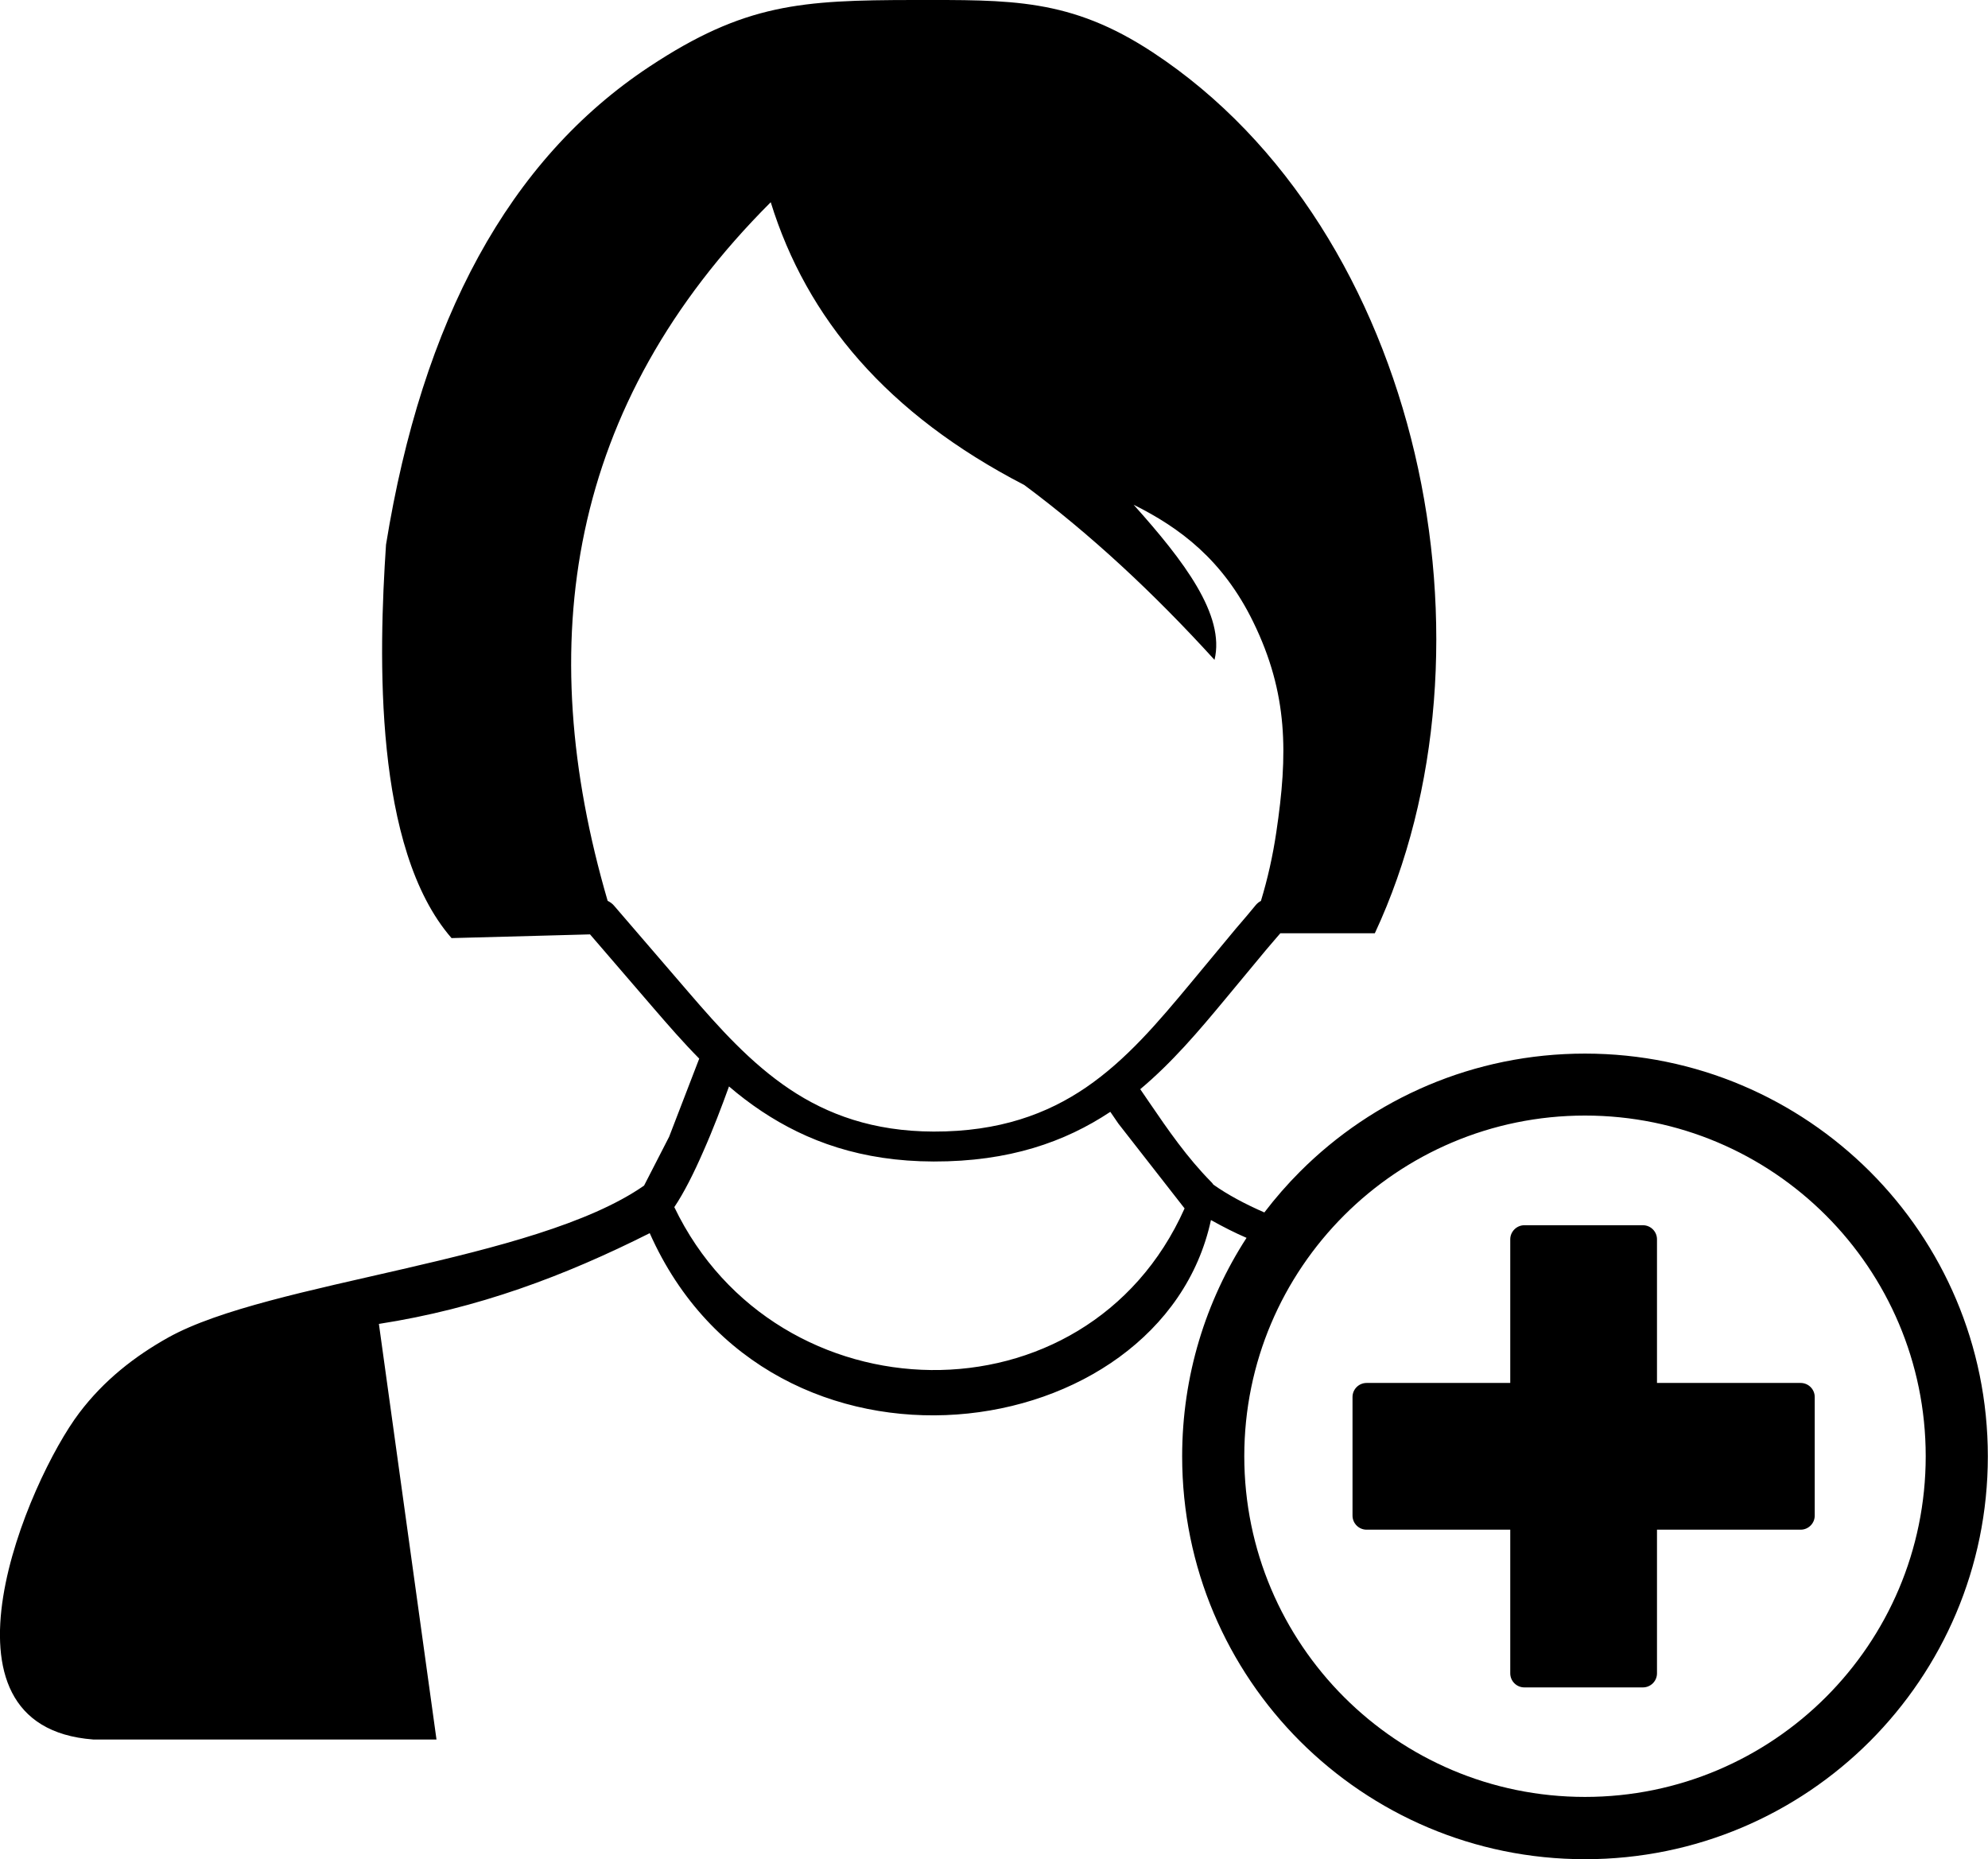 <?xml version="1.0" encoding="utf-8"?><svg version="1.1" id="Layer_1" xmlns="http://www.w3.org/2000/svg" xmlns:xlink="http://www.w3.org/1999/xlink" x="0px" y="0px" viewBox="0 0 122.88 114.93" style="enable-background:new 0 0 122.88 114.93" xml:space="preserve"><g><path d="M37.56,55.69c0.15,0.07,0.29,0.17,0.39,0.29l4.63,5.38c1.86,2.16,3.81,4.35,6.23,5.97c2.33,1.56,5.16,2.61,8.9,2.62 c4.05,0.01,7.02-1.09,9.42-2.73c2.5-1.71,4.47-4.05,6.41-6.38l2.53-3.05c0.31-0.38,0.42-0.5,0.53-0.63 c0.31-0.36,0.66-0.77,1.01-1.2c0.09-0.11,0.2-0.2,0.33-0.27c0.41-1.35,0.73-2.76,0.95-4.25c0.72-4.82,0.74-8.56-1.43-13 c-1.87-3.83-4.52-5.81-7.39-7.24c3.11,3.47,5.67,6.83,5,9.59c-3.79-4.17-7.71-7.8-11.76-10.81c-8.47-4.38-13.45-10.3-15.67-17.48 C35.08,25.06,32.9,39.73,37.56,55.69L37.56,55.69z M41.68,74.62c6.32,13.18,25.49,13.65,31.54,0.08l-4.09-5.24l-0.5-0.73 c-2.8,1.86-6.25,3.08-10.92,3.07c-4.48-0.01-7.85-1.26-10.62-3.1c-0.72-0.48-1.39-0.99-2.03-1.54c-0.44,1.22-0.99,2.67-1.59,4.02 C42.9,72.49,42.28,73.73,41.68,74.62L41.68,74.62z M79.14,57.69c-0.13,0.15-0.26,0.3-0.38,0.44l-0.52,0.61l-2.53,3.05 c-1.61,1.94-3.25,3.88-5.23,5.54l0.56,0.82c1.16,1.7,2.33,3.4,3.83,4.92c0.05,0.05,0.09,0.1,0.13,0.16 c0.89,0.63,1.96,1.2,3.15,1.72c0.68-0.89,1.42-1.74,2.21-2.53c4.51-4.51,10.73-7.29,17.61-7.29c6.88,0,13.1,2.79,17.61,7.29 c4.51,4.51,7.29,10.73,7.29,17.61c0,6.88-2.79,13.1-7.29,17.61c-4.51,4.51-10.73,7.29-17.61,7.29c-6.88,0-13.1-2.79-17.61-7.29 c-4.51-4.51-7.29-10.73-7.29-17.61c0-4.98,1.46-9.62,3.98-13.51c-0.72-0.31-1.43-0.67-2.2-1.1c-3.06,14.18-27.23,17.6-34.69,0.81 c-5.27,2.65-10.62,4.66-16.74,5.61l3.56,25.69H5.76c-10.52-0.8-4.03-16-0.86-20.19c1.52-2.01,3.41-3.49,5.5-4.66 c6.28-3.5,22.63-4.66,29.41-9.39l1.55-3.02l1.86-4.83c-0.99-1-1.9-2.05-2.79-3.08l-3.96-4.6l-2.95,0.08l-5.61,0.15 c-4.82-5.54-4.51-17.45-4.05-24.32C26.1,19.82,31.44,9.87,40.14,4.12c5.89-3.9,9.41-4.11,16.3-4.12c6.01,0,9.7-0.13,14.82,3.24 c16.71,11,21.88,36.96,13.72,54.45H79.14L79.14,57.69z M94.22,75.74h7.33c0.48,0,0.87,0.39,0.87,0.87v8.88h8.88 c0.48,0,0.87,0.39,0.87,0.87v7.33c0,0.48-0.39,0.87-0.87,0.87h-8.88v8.88c0,0.48-0.39,0.87-0.87,0.87h-7.33 c-0.48,0-0.87-0.39-0.87-0.87v-8.88h-8.88c-0.48,0-0.87-0.39-0.87-0.87v-7.33c0-0.48,0.39-0.87,0.87-0.87h8.88v-8.88 C93.35,76.14,93.74,75.74,94.22,75.74L94.22,75.74z M112.86,75.13c-3.81-3.81-9.07-6.17-14.89-6.17c-5.81,0-11.08,2.36-14.89,6.17 c-3.81,3.81-6.17,9.07-6.17,14.89c0,5.81,2.36,11.08,6.17,14.89c3.81,3.81,9.07,6.17,14.89,6.17c5.81,0,11.08-2.36,14.89-6.17 c3.81-3.81,6.17-9.07,6.17-14.89C119.03,84.21,116.67,78.94,112.86,75.13L112.86,75.13z"/></g></svg>